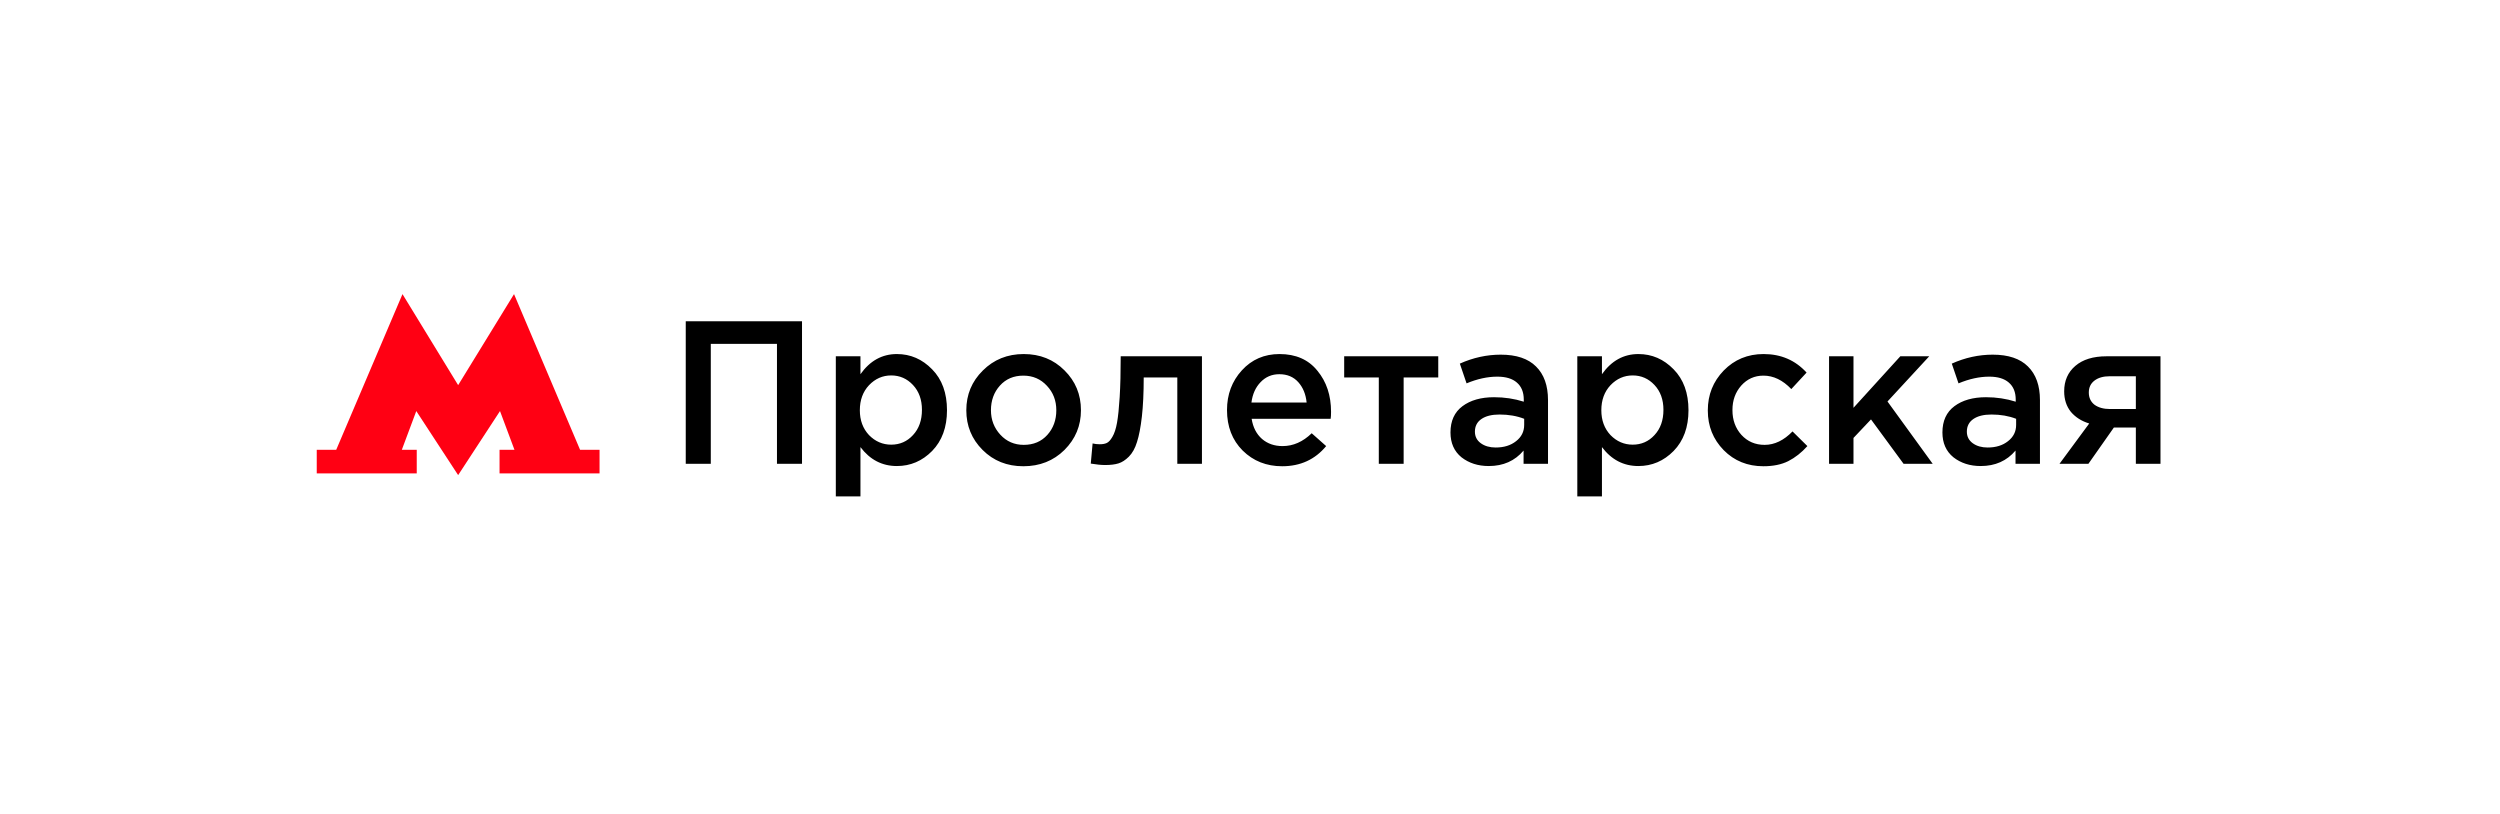 <?xml version="1.0" encoding="UTF-8"?> <svg xmlns="http://www.w3.org/2000/svg" width="221" height="72" viewBox="0 0 221 72" fill="none"> <g filter="url(#filter0_d_1309_748)"> <rect x="12" y="12" width="197" height="48" rx="5" fill="white"></rect> <path d="M51.28 39.765L45.44 26L40.5 34.047L35.58 26L29.72 39.765H28V41.851H36.84V39.765H35.52L36.8 36.338L40.5 42L44.2 36.338L45.48 39.765H44.16V41.851H53V39.765H51.28Z" fill="#FF0013"></path> <path d="M60.62 41V28.4H70.898V41H68.684V30.398H62.834V41H60.62ZM73.886 43.88V31.496H76.064V33.08C76.904 31.892 77.978 31.298 79.286 31.298C80.486 31.298 81.524 31.748 82.4 32.648C83.276 33.536 83.714 34.742 83.714 36.266C83.714 37.766 83.276 38.966 82.4 39.866C81.524 40.754 80.486 41.198 79.286 41.198C77.978 41.198 76.904 40.64 76.064 39.524V43.88H73.886ZM78.782 39.308C79.55 39.308 80.192 39.026 80.708 38.462C81.236 37.898 81.5 37.154 81.5 36.23C81.5 35.33 81.236 34.598 80.708 34.034C80.18 33.47 79.538 33.188 78.782 33.188C78.026 33.188 77.372 33.476 76.82 34.052C76.28 34.628 76.01 35.366 76.01 36.266C76.01 37.154 76.28 37.886 76.82 38.462C77.372 39.026 78.026 39.308 78.782 39.308ZM90.462 41.216C89.022 41.216 87.822 40.736 86.862 39.776C85.902 38.816 85.422 37.646 85.422 36.266C85.422 34.886 85.908 33.716 86.88 32.756C87.852 31.784 89.058 31.298 90.498 31.298C91.938 31.298 93.138 31.778 94.098 32.738C95.07 33.698 95.556 34.874 95.556 36.266C95.556 37.634 95.07 38.804 94.098 39.776C93.126 40.736 91.914 41.216 90.462 41.216ZM90.498 39.326C91.362 39.326 92.058 39.032 92.586 38.444C93.114 37.856 93.378 37.13 93.378 36.266C93.378 35.414 93.102 34.694 92.55 34.106C91.998 33.506 91.302 33.206 90.462 33.206C89.61 33.206 88.92 33.5 88.392 34.088C87.864 34.676 87.6 35.402 87.6 36.266C87.6 37.106 87.876 37.826 88.428 38.426C88.98 39.026 89.67 39.326 90.498 39.326ZM97.702 41.108C97.354 41.108 96.928 41.066 96.424 40.982L96.586 39.2C96.778 39.248 96.988 39.272 97.216 39.272C97.468 39.272 97.672 39.236 97.828 39.164C97.996 39.092 98.164 38.912 98.332 38.624C98.512 38.324 98.65 37.904 98.746 37.364C98.842 36.824 98.92 36.068 98.98 35.096C99.04 34.112 99.07 32.912 99.07 31.496H106.252V41H104.074V33.368H101.104C101.104 34.724 101.05 35.876 100.942 36.824C100.834 37.772 100.69 38.522 100.51 39.074C100.342 39.626 100.102 40.058 99.79 40.37C99.49 40.67 99.184 40.868 98.872 40.964C98.56 41.06 98.17 41.108 97.702 41.108ZM113.345 41.216C111.953 41.216 110.789 40.754 109.853 39.83C108.929 38.906 108.467 37.712 108.467 36.248C108.467 34.868 108.905 33.698 109.781 32.738C110.657 31.778 111.767 31.298 113.111 31.298C114.551 31.298 115.667 31.79 116.459 32.774C117.263 33.746 117.665 34.958 117.665 36.41C117.665 36.674 117.653 36.878 117.629 37.022H110.645C110.765 37.778 111.071 38.372 111.563 38.804C112.055 39.224 112.661 39.434 113.381 39.434C114.317 39.434 115.175 39.056 115.955 38.3L117.233 39.434C116.249 40.622 114.953 41.216 113.345 41.216ZM110.627 35.582H115.505C115.433 34.85 115.187 34.25 114.767 33.782C114.347 33.314 113.789 33.08 113.093 33.08C112.433 33.08 111.881 33.314 111.437 33.782C110.993 34.238 110.723 34.838 110.627 35.582ZM121.886 41V33.368H118.826V31.496H127.142V33.368H124.082V41H121.886ZM136.844 41H134.684V39.83C133.916 40.742 132.89 41.198 131.606 41.198C130.658 41.198 129.854 40.94 129.194 40.424C128.546 39.896 128.222 39.164 128.222 38.228C128.222 37.208 128.576 36.434 129.284 35.906C129.992 35.378 130.922 35.114 132.074 35.114C132.998 35.114 133.874 35.246 134.702 35.51V35.33C134.702 34.67 134.498 34.166 134.09 33.818C133.694 33.47 133.118 33.296 132.362 33.296C131.498 33.296 130.592 33.494 129.644 33.89L129.05 32.144C130.226 31.616 131.432 31.352 132.668 31.352C134.048 31.352 135.086 31.7 135.782 32.396C136.49 33.092 136.844 34.082 136.844 35.366V41ZM134.738 37.562V37.022C134.09 36.77 133.364 36.644 132.56 36.644C131.876 36.644 131.342 36.776 130.958 37.04C130.574 37.304 130.382 37.676 130.382 38.156C130.382 38.588 130.556 38.93 130.904 39.182C131.252 39.434 131.69 39.56 132.218 39.56C132.95 39.56 133.55 39.374 134.018 39.002C134.498 38.63 134.738 38.15 134.738 37.562ZM139.434 43.88V31.496H141.612V33.08C142.452 31.892 143.526 31.298 144.834 31.298C146.034 31.298 147.072 31.748 147.948 32.648C148.824 33.536 149.262 34.742 149.262 36.266C149.262 37.766 148.824 38.966 147.948 39.866C147.072 40.754 146.034 41.198 144.834 41.198C143.526 41.198 142.452 40.64 141.612 39.524V43.88H139.434ZM144.33 39.308C145.098 39.308 145.74 39.026 146.256 38.462C146.784 37.898 147.048 37.154 147.048 36.23C147.048 35.33 146.784 34.598 146.256 34.034C145.728 33.47 145.086 33.188 144.33 33.188C143.574 33.188 142.92 33.476 142.368 34.052C141.828 34.628 141.558 35.366 141.558 36.266C141.558 37.154 141.828 37.886 142.368 38.462C142.92 39.026 143.574 39.308 144.33 39.308ZM155.885 41.216C154.481 41.216 153.311 40.742 152.375 39.794C151.439 38.834 150.971 37.67 150.971 36.302V36.266C150.971 34.898 151.439 33.728 152.375 32.756C153.323 31.784 154.499 31.298 155.903 31.298C157.439 31.298 158.705 31.844 159.701 32.936L158.351 34.394C157.595 33.602 156.773 33.206 155.885 33.206C155.105 33.206 154.451 33.5 153.923 34.088C153.407 34.676 153.149 35.39 153.149 36.23V36.266C153.149 37.13 153.413 37.856 153.941 38.444C154.481 39.032 155.165 39.326 155.993 39.326C156.869 39.326 157.691 38.93 158.459 38.138L159.773 39.434C159.257 40.01 158.693 40.454 158.081 40.766C157.481 41.066 156.749 41.216 155.885 41.216ZM161.688 41V31.496H163.848V36.05L167.988 31.496H170.544L166.854 35.492L170.85 41H168.276L165.396 37.076L163.848 38.714V41H161.688ZM180.332 41H178.172V39.83C177.404 40.742 176.378 41.198 175.094 41.198C174.146 41.198 173.342 40.94 172.682 40.424C172.034 39.896 171.71 39.164 171.71 38.228C171.71 37.208 172.064 36.434 172.772 35.906C173.48 35.378 174.41 35.114 175.562 35.114C176.486 35.114 177.362 35.246 178.19 35.51V35.33C178.19 34.67 177.986 34.166 177.578 33.818C177.182 33.47 176.606 33.296 175.85 33.296C174.986 33.296 174.08 33.494 173.132 33.89L172.538 32.144C173.714 31.616 174.92 31.352 176.156 31.352C177.536 31.352 178.574 31.7 179.27 32.396C179.978 33.092 180.332 34.082 180.332 35.366V41ZM178.226 37.562V37.022C177.578 36.77 176.852 36.644 176.048 36.644C175.364 36.644 174.83 36.776 174.446 37.04C174.062 37.304 173.87 37.676 173.87 38.156C173.87 38.588 174.044 38.93 174.392 39.182C174.74 39.434 175.178 39.56 175.706 39.56C176.438 39.56 177.038 39.374 177.506 39.002C177.986 38.63 178.226 38.15 178.226 37.562ZM182.059 41L184.687 37.436C184.015 37.232 183.475 36.89 183.067 36.41C182.671 35.918 182.473 35.312 182.473 34.592C182.473 33.656 182.803 32.906 183.463 32.342C184.123 31.778 185.041 31.496 186.217 31.496H190.987V41H188.809V37.796H186.865L184.615 41H182.059ZM186.523 36.158H188.809V33.26H186.505C185.929 33.26 185.473 33.392 185.137 33.656C184.813 33.908 184.651 34.256 184.651 34.7C184.651 35.156 184.819 35.516 185.155 35.78C185.503 36.032 185.959 36.158 186.523 36.158Z" fill="black"></path> </g> <defs> <filter id="filter0_d_1309_748" x="0" y="0" width="221" height="72" filterUnits="userSpaceOnUse" color-interpolation-filters="sRGB"> <feFlood flood-opacity="0" result="BackgroundImageFix"></feFlood> <feColorMatrix in="SourceAlpha" type="matrix" values="0 0 0 0 0 0 0 0 0 0 0 0 0 0 0 0 0 0 127 0" result="hardAlpha"></feColorMatrix> <feMorphology radius="2" operator="dilate" in="SourceAlpha" result="effect1_dropShadow_1309_748"></feMorphology> <feOffset></feOffset> <feGaussianBlur stdDeviation="5"></feGaussianBlur> <feComposite in2="hardAlpha" operator="out"></feComposite> <feColorMatrix type="matrix" values="0 0 0 0 0.51 0 0 0 0 0.51 0 0 0 0 0.51 0 0 0 0.1 0"></feColorMatrix> <feBlend mode="normal" in2="BackgroundImageFix" result="effect1_dropShadow_1309_748"></feBlend> <feBlend mode="normal" in="SourceGraphic" in2="effect1_dropShadow_1309_748" result="shape"></feBlend> </filter> </defs> </svg> 